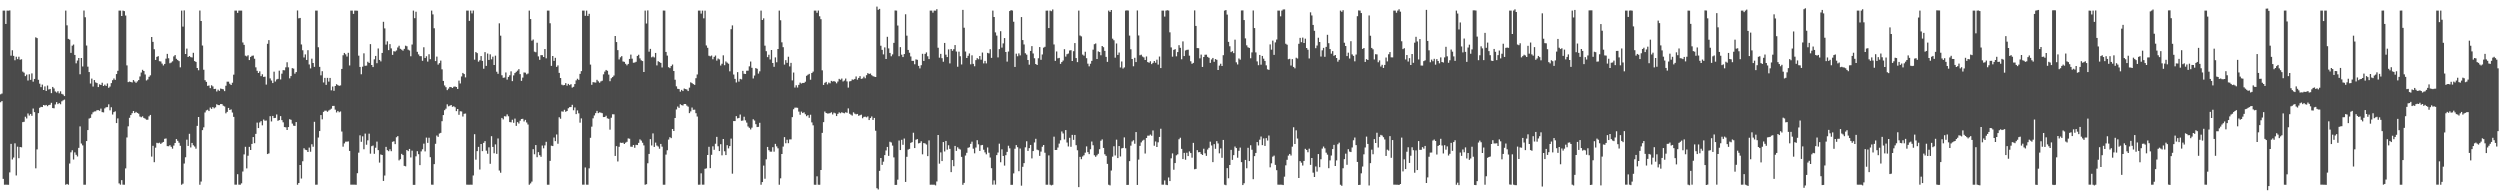 <?xml version="1.0" encoding="UTF-8"?>
<svg xmlns="http://www.w3.org/2000/svg" width="1920" height="150">
  <path d="M0 72.437h1v6.098H0zM1 71.857h1v5.747H1zM2 8.134h1v129.238H2zM3 8.144h1v133.710H3zM4 18.368h1v123.472H4zM5 8.130h1v133.722H5zM6 8.196h1v133.710H6zM7 7.993h1v124.413H7zM8 42.762h1v67.734H8zM9 38.603h1v83.891H9zM10 42.890h1v78.103H10zM11 46.294h1v63.768H11zM12 43.549h1v91.211H12zM13 45.399h1v67.265H13zM14 43.547h1v77.970H14zM15 45.852h1v67.020H15zM16 45.536h1v67.640H16zM17 55.003h1v38.773H17zM18 55.792h1v37.768H18zM19 58.459h1v31.179H19zM20 57.296h1v33.664H20zM21 61.823h1v25.301H21zM22 57.030h1v31.673H22zM23 61.361h1v26.127H23zM24 56.364h1v32.552H24zM25 62.709h1v20.664H25zM26 60.626h1v25.500H26zM27 28.647h1v100.623H27zM28 29.299h1v85.445H28zM29 61.288h1v25.621H29zM30 64.268h1v18.533H30zM31 66.900h1v15.175H31zM32 64.957h1v17.260H32zM33 69.131h1v11.488H33zM34 66.357h1v14.685H34zM35 69.843h1v10.742H35zM36 65.696h1v15.873H36zM37 68.690h1v11.994H37zM38 68.307h1v12.152H38zM39 71.532h1v7.425H39zM40 66.767h1v16.233H40zM41 67.962h1v15.237H41zM42 70.269h1v9.977H42zM43 71.068h1v7.347H43zM44 70.020h1v9.945H44zM45 71.656h1v7.517H45zM46 70.157h1v9.897H46zM47 72.095h1v5.736H47zM48 72.590h1v4.470H48zM49 73.778h1v2.715H49zM50 8.144h1v133.715H50zM51 19.464h1v121.797H51zM52 29.830h1v112.035H52zM53 30.416h1v95.161H53zM54 40.583h1v76.400H54zM55 35.062h1v80.359H55zM56 34.227h1v88.309H56zM57 42.208h1v74.857H57zM58 48.656h1v70.254H58zM59 46.513h1v73.678H59zM60 44.538h1v69.007H60zM61 57.051h1v40.046H61zM62 44.554h1v65.660H62zM63 51.029h1v60.643H63zM64 8.070h1v133.788H64zM65 13.245h1v128.611H65zM66 34.959h1v73.394H66zM67 51.199h1v48.682H67zM68 55.360h1v35.663H68zM69 64.140h1v26.370H69zM70 60.368h1v27.462H70zM71 66.465h1v19.817H71zM72 61.494h1v24.090H72zM73 63.302h1v22.225H73zM74 63.817h1v20.792H74zM75 66.882h1v17.716H75zM76 64.755h1v20.316H76zM77 65.302h1v18.109H77zM78 63.563h1v22.557H78zM79 66.023h1v20.298H79zM80 65.005h1v18.247H80zM81 65.989h1v16.377H81zM82 64.117h1v18.155H82zM83 67.429h1v12.721H83zM84 66.481h1v18.240H84zM85 63.824h1v18.579H85zM86 61.606h1v26.356H86zM87 60.253h1v25.873H87zM88 61.327h1v24.191H88zM89 56.868h1v37.638H89zM90 54.385h1v36.539H90zM91 8.146h1v132.703H91zM92 8.148h1v133.701H92zM93 12.268h1v126.093H93zM94 8.141h1v133.708H94zM95 8.551h1v133.307H95zM96 11.913h1v117.418H96zM97 50.217h1v55.340H97zM98 63.059h1v33.962H98zM99 62.615h1v27.869H99zM100 62.956h1v25.395H100zM101 63.332h1v23.600H101zM102 61.485h1v23.786H102zM103 62.631h1v24.198H103zM104 63.579h1v22.351H104zM105 62.519h1v24.221H105zM106 61.489h1v25.798H106zM107 58.740h1v30.737H107zM108 55.708h1v34.328H108zM109 53.606h1v35.749H109zM110 54.531h1v36.020H110zM111 57.182h1v33.973H111zM112 61.794h1v30.140H112zM113 61.018h1v30.932H113zM114 58.974h1v30.378H114zM115 57.868h1v30.396H115zM116 28.400h1v91.870H116zM117 32.144h1v79.851H117zM118 37.823h1v86.734H118zM119 46.040h1v67.389H119zM120 43.687h1v65.983H120zM121 43.094h1v66.926H121zM122 47.015h1v62.543H122zM123 47.230h1v63.335H123zM124 48.846h1v60.776H124zM125 50.283h1v58.712H125zM126 49.100h1v57.498H126zM127 45.081h1v61.270H127zM128 41.352h1v70.893H128zM129 44.735h1v67.608H129zM130 48.585h1v62.941H130zM131 48.019h1v64.731H131zM132 47.115h1v67.050H132zM133 43.311h1v68.521H133zM134 42.293h1v67.523H134zM135 45.142h1v61.662H135zM136 46.117h1v62.021H136zM137 46.957h1v62.662H137zM138 51.720h1v60.252H138zM139 8.134h1v133.724H139zM140 20.407h1v120.675H140zM141 7.974h1v117.606H141zM142 41.467h1v79.293H142zM143 37.328h1v69.929H143zM144 43.764h1v68.315H144zM145 43.021h1v59.723H145zM146 43.856h1v69.419H146zM147 44.122h1v65.640H147zM148 40.558h1v71.014H148zM149 46.905h1v65.617H149zM150 47.569h1v66.606H150zM151 52.206h1v44.443H151zM152 53.963h1v35.910H152zM153 8.098h1v133.770H153zM154 16.129h1v123.266H154zM155 34.985h1v64.978H155zM156 53.549h1v44.225H156zM157 61.617h1v24.756H157zM158 62.899h1v21.875H158zM159 65.934h1v18.363H159zM160 65.650h1v19.629H160zM161 67.692h1v14.896H161zM162 65.488h1v18.128H162zM163 66.360h1v15.864H163zM164 68.346h1v14.841H164zM165 68.175h1v14.271H165zM166 70.223h1v9.860H166zM167 68.845h1v11.865H167zM168 69.811h1v10.957H168zM169 68.019h1v11.875H169zM170 68.307h1v11.657H170zM171 68.616h1v12.600H171zM172 70.004h1v11.762H172zM173 65.856h1v21.167H173zM174 62.714h1v23.218H174zM175 62.741h1v20.169H175zM176 64.293h1v20.192H176zM177 65.302h1v18.695H177zM178 63.515h1v22.902H178zM179 57.355h1v32.392H179zM180 8.157h1v133.683H180zM181 8.155h1v133.687H181zM182 9.892h1v123.918H182zM183 8.167h1v133.680H183zM184 8.153h1v133.724H184zM185 8.157h1v132.644H185zM186 32.636h1v99.124H186zM187 34.449h1v84.136H187zM188 42.751h1v69.998H188zM189 43.320h1v85.995H189zM190 42.460h1v77.164H190zM191 46.149h1v66.620H191zM192 43.744h1v71.444H192zM193 42.870h1v67.684H193zM194 42.645h1v62.646H194zM195 45.090h1v64.871H195zM196 51.730h1v51.067H196zM197 54.350h1v39.821H197zM198 56.085h1v42.287H198zM199 54.781h1v39.295H199zM200 58.463h1v34.575H200zM201 57.017h1v39.215H201zM202 59.081h1v32.735H202zM203 58.862h1v33.859H203zM204 64.957h1v27.620H204zM205 33.662h1v84.653H205zM206 30.812h1v87.015H206zM207 60.228h1v29.030H207zM208 61.832h1v31.447H208zM209 63.815h1v25.246H209zM210 55.053h1v35.635H210zM211 62.643h1v27.894H211zM212 61.054h1v26.834H212zM213 60.560h1v32.193H213zM214 54.259h1v37.977H214zM215 61.052h1v28.125H215zM216 56.557h1v35.715H216zM217 53.886h1v40.059H217zM218 54.025h1v43.548H218zM219 51.714h1v46.070H219zM220 47.795h1v52.039H220zM221 51.704h1v45.862H221zM222 60.166h1v31.373H222zM223 58.422h1v33.589H223zM224 52.343h1v42.598H224zM225 52.693h1v43.841H225zM226 56.586h1v40.133H226zM227 55.328h1v38.407H227zM228 8.013h1v133.841H228zM229 14.097h1v126.459H229zM230 13.797h1v112.932H230zM231 34.147h1v102.971H231zM232 38.587h1v85.249H232zM233 44.108h1v69.753H233zM234 41.753h1v73.232H234zM235 46.053h1v69.231H235zM236 38.567h1v78.158H236zM237 49.484h1v63.896H237zM238 52.508h1v64.042H238zM239 45.081h1v65.715H239zM240 48.376h1v64.328H240zM241 51.366h1v42.190H241zM242 8.130h1v133.735H242zM243 8.155h1v133.690H243zM244 36.324h1v69.320H244zM245 51.379h1v49.281H245zM246 57.870h1v30.526H246zM247 54.682h1v36.944H247zM248 63.345h1v22.547H248zM249 59.814h1v25.186H249zM250 65.195h1v19.783H250zM251 59.816h1v26.056H251zM252 62.693h1v22.211H252zM253 59.834h1v24.413H253zM254 69.390h1v14.058H254zM255 66.460h1v14.894H255zM256 69.722h1v11.568H256zM257 66.042h1v18.192H257zM258 64.652h1v21.701H258zM259 65.398h1v19.803H259zM260 65.925h1v20.295H260zM261 65.584h1v20.037H261zM262 52.954h1v48.080H262zM263 42.432h1v70.185H263zM264 40.643h1v69.462H264zM265 41.725h1v67.063H265zM266 43.394h1v65.381H266zM267 40.558h1v68.061H267zM268 50.278h1v65.622H268zM269 8.164h1v133.676H269zM270 8.150h1v133.692H270zM271 10.645h1v131.195H271zM272 8.148h1v133.701H272zM273 8.144h1v133.767H273zM274 8.256h1v124.761H274zM275 42.771h1v74.457H275zM276 51.386h1v52.529H276zM277 57.024h1v51.898H277zM278 51.183h1v53.543H278zM279 40.938h1v73.692H279zM280 50.530h1v52.090H280zM281 50.386h1v60.769H281zM282 47.408h1v60.380H282zM283 48.331h1v54.328H283zM284 33.895h1v84.147H284zM285 49.942h1v62.360H285zM286 51.510h1v60.284H286zM287 45.573h1v72.548H287zM288 42.954h1v70.508H288zM289 48.514h1v60.247H289zM290 37.202h1v78.082H290zM291 46.008h1v78.870H291zM292 47.168h1v71.472H292zM293 40.647h1v78.407H293zM294 16.768h1v122.170H294zM295 21.833h1v112.976H295zM296 34.248h1v78.542H296zM297 31.757h1v83.577H297zM298 38.516h1v77.622H298zM299 33.881h1v80.769H299zM300 37.189h1v78.943H300zM301 42.139h1v66.789H301zM302 39.345h1v69.149H302zM303 39.587h1v71.108H303zM304 38.773h1v66.649H304zM305 36.454h1v68.098H305zM306 35.138h1v88.027H306zM307 37.479h1v84.761H307zM308 38.161h1v79.984H308zM309 38.912h1v80.188H309zM310 37.553h1v89.824H310zM311 35.097h1v92.658H311zM312 35.511h1v79.680H312zM313 38.168h1v77.894H313zM314 38.750h1v75.649H314zM315 43.199h1v77.741H315zM316 34.200h1v81.492H316zM317 8.132h1v133.832H317zM318 13.976h1v127.984H318zM319 8.988h1v111.080H319zM320 39.766h1v76.349H320zM321 41.764h1v76.645H321zM322 43.121h1v83.697H322zM323 43.158h1v73.097H323zM324 46.715h1v67.933H324zM325 36.317h1v74.017H325zM326 44.524h1v71.744H326zM327 43.199h1v62.454H327zM328 47.314h1v62.399H328zM329 41.689h1v64.072H329zM330 45.456h1v75.260H330zM331 8.157h1v133.690H331zM332 11.046h1v130.806H332zM333 21.700h1v104.351H333zM334 46.882h1v63.575H334zM335 43.467h1v60.616H335zM336 49.615h1v55.505H336zM337 48.486h1v54.042H337zM338 46.559h1v55.500H338zM339 53.231h1v39.849H339zM340 62.173h1v26.178H340zM341 65.614h1v19.011H341zM342 66.950h1v16.528H342zM343 69.237h1v10.888H343zM344 68.037h1v13.607H344zM345 66.765h1v14.406H345zM346 66.893h1v13.761H346zM347 67.605h1v14.413H347zM348 66.623h1v15.013H348zM349 66.412h1v15.976H349zM350 66.831h1v18.503H350zM351 68.294h1v15.397H351zM352 61.915h1v26.244H352zM353 64.098h1v21.369H353zM354 58.743h1v26.839H354zM355 56.023h1v33.479H355zM356 56.905h1v30.469H356zM357 59.420h1v27.789H357zM358 8.153h1v133.696H358zM359 8.155h1v133.701H359zM360 16.049h1v125.805H360zM361 8.141h1v133.703H361zM362 10.272h1v131.593H362zM363 8.068h1v126.690H363zM364 45.840h1v57.244H364zM365 39.983h1v82.655H365zM366 40.814h1v75.239H366zM367 47.342h1v65.452H367zM368 46.301h1v83.921H368zM369 43.050h1v67.556H369zM370 46.763h1v69.307H370zM371 52.803h1v56.940H371zM372 40.015h1v68.357H372zM373 50.594h1v65.109H373zM374 41.125h1v76.942H374zM375 46.014h1v67.157H375zM376 41.737h1v84.063H376zM377 45.568h1v59.039H377zM378 43.538h1v69.313H378zM379 49.896h1v67.826H379zM380 42.771h1v68.148H380zM381 55.099h1v63.083H381zM382 56.680h1v49.643H382zM383 17.944h1v113.014H383zM384 27.377h1v105.260H384zM385 57.816h1v32.779H385zM386 59.727h1v31.950H386zM387 59.541h1v29.691H387zM388 55.655h1v33.811H388zM389 61.153h1v26.681H389zM390 59.095h1v30.199H390zM391 57.820h1v35.908H391zM392 54.767h1v39.201H392zM393 62.297h1v29.648H393zM394 57.912h1v36.388H394zM395 56.133h1v34.976H395zM396 55.154h1v41.502H396zM397 54.245h1v39.556H397zM398 53.069h1v41.824H398zM399 56.927h1v35.809H399zM400 62.116h1v29.284H400zM401 59.610h1v31.625H401zM402 55.664h1v37.638H402zM403 55.822h1v36.258H403zM404 57.072h1v36.979H404zM405 56.472h1v39.146H405zM406 8.148h1v133.703H406zM407 14.628h1v126.203H407zM408 31.238h1v108.233H408zM409 30.382h1v84.225H409zM410 39.663h1v78.817H410zM411 40.148h1v71.261H411zM412 32.835h1v87.887H412zM413 43.334h1v73.486H413zM414 45.923h1v73.269H414zM415 42.327h1v78.121H415zM416 42.405h1v69.382H416zM417 43.792h1v70.112H417zM418 37.690h1v73.962H418zM419 44.785h1v64.129H419zM420 8.128h1v133.738H420zM421 8.164h1v133.699H421zM422 17.876h1v105.656H422zM423 50.599h1v61.282H423zM424 42.984h1v69.178H424zM425 46.745h1v58.862H425zM426 44.392h1v64.019H426zM427 51.379h1v51.909H427zM428 50.249h1v60.151H428zM429 55.941h1v34.118H429zM430 59.903h1v31.291H430zM431 65.009h1v20.531H431zM432 65.522h1v20.224H432zM433 65.266h1v19.068H433zM434 63.863h1v22.023H434zM435 65.776h1v19.480H435zM436 64.394h1v18.750H436zM437 65.401h1v16.883H437zM438 64.668h1v17.571H438zM439 67.257h1v13.239H439zM440 66.650h1v18.029H440zM441 64.556h1v17.977H441zM442 61.741h1v25.903H442zM443 60.475h1v24.312H443zM444 61.313h1v25.736H444zM445 56.742h1v37.462H445zM446 54.620h1v36.317H446zM447 8.160h1v133.685H447zM448 8.146h1v133.703H448zM449 12.112h1v116.516H449zM450 8.137h1v133.708H450zM451 12.229h1v129.638H451zM452 10.602h1v118.684H452zM453 49.599h1v56.251H453zM454 65.149h1v32.145H454zM455 63.073h1v27.812H455zM456 63.263h1v25.413H456zM457 63.448h1v23.436H457zM458 61.297h1v23.868H458zM459 62.439h1v24.461H459zM460 63.556h1v22.696H460zM461 62.514h1v24.015H461zM462 61.995h1v24.939H462zM463 57.106h1v32.792H463zM464 54.998h1v34.859H464zM465 53.719h1v35.159H465zM466 54.398h1v36.464H466zM467 57.275h1v33.941H467zM468 62.354h1v37.212H468zM469 60.130h1v30.266H469zM470 59.184h1v28.576H470zM471 58.015h1v29.799H471zM472 27.647h1v92.099H472zM473 32.298h1v79.915H473zM474 38.525h1v85.491H474zM475 45.683h1v67.059H475zM476 44.048h1v65.518H476zM477 43.135h1v66.658H477zM478 47.207h1v62.337H478zM479 47.511h1v63.060H479zM480 49.020h1v60.524H480zM481 50.169h1v58.730H481zM482 49.097h1v57.196H482zM483 45.250h1v61.275H483zM484 41.922h1v70.742H484zM485 45.046h1v67.718H485zM486 48.173h1v63.189H486zM487 48.040h1v65.452H487zM488 47.454h1v63.765H488zM489 42.979h1v68.446H489zM490 42.046h1v67.659H490zM491 44.840h1v62.200H491zM492 46.323h1v61.664H492zM493 46.916h1v62.696H493zM494 55.291h1v56.391H494zM495 8.134h1v133.731H495zM496 18.056h1v123.390H496zM497 7.961h1v117.429H497zM498 39.686h1v78.519H498zM499 37.550h1v69.295H499zM500 44.044h1v67.695H500zM501 43.407h1v59.068H501zM502 44.158h1v68.695H502zM503 40.654h1v68.851H503zM504 50.226h1v61.520H504zM505 47.015h1v65.528H505zM506 47.690h1v66.544H506zM507 48.310h1v62.220H507zM508 51.828h1v60.797H508zM509 8.112h1v133.749H509zM510 8.139h1v133.722H510zM511 39.892h1v78.865H511zM512 42.689h1v72.710H512zM513 51.599h1v55.617H513zM514 52.311h1v53.051H514zM515 50.725h1v55.381H515zM516 49.557h1v49.490H516zM517 54.547h1v46.086H517zM518 61.260h1v29.343H518zM519 66.296h1v17.762H519zM520 68.200h1v13.630H520zM521 68.410h1v14.431H521zM522 70.411h1v9.661H522zM523 69.031h1v11.728H523zM524 69.946h1v11.099H524zM525 67.996h1v11.870H525zM526 68.413h1v11.460H526zM527 68.724h1v12.378H527zM528 69.962h1v11.950H528zM529 67.314h1v19.554H529zM530 63.256h1v22.293H530zM531 63.842h1v18.764H531zM532 64.622h1v19.725H532zM533 65.176h1v19.066H533zM534 60.081h1v26.867H534zM535 57.186h1v32.289H535zM536 8.146h1v133.713H536zM537 8.141h1v133.708H537zM538 10.448h1v122.673H538zM539 8.141h1v133.703H539zM540 14.090h1v127.750H540zM541 8.194h1v121.460H541zM542 34.941h1v94.356H542zM543 36.708h1v82.344H543zM544 42.819h1v69.909H544zM545 43.272h1v85.878H545zM546 42.648h1v76.237H546zM547 45.541h1v66.832H547zM548 43.661h1v71.385H548zM549 42.648h1v67.725H549zM550 46.557h1v58.533H550zM551 44.943h1v67.368H551zM552 45.630h1v70.382H552zM553 50.306h1v60.449H553zM554 48.962h1v70.348H554zM555 42.519h1v64.230H555zM556 50.063h1v66.100H556zM557 47.189h1v71.893H557zM558 48.111h1v63.427H558zM559 48.949h1v65.013H559zM560 54.794h1v57.391H560zM561 22.419h1v84.046H561zM562 19.526h1v113.875H562zM563 57.257h1v35.720H563zM564 60.553h1v32.429H564zM565 63.327h1v25.848H565zM566 55.401h1v35.553H566zM567 62.668h1v27.892H567zM568 60.564h1v27.377H568zM569 60.963h1v31.790H569zM570 54.426h1v38.139H570zM571 56.639h1v33.005H571zM572 56.831h1v35.578H572zM573 54.300h1v39.863H573zM574 54.254h1v42.879H574zM575 50.956h1v47.205H575zM576 47.276h1v52.165H576zM577 52.059h1v45.978H577zM578 60.260h1v31.321H578zM579 57.985h1v34.596H579zM580 52.263h1v43.111H580zM581 52.856h1v44.749H581zM582 56.518h1v40.909H582zM583 54.765h1v39.542H583zM584 8.153h1v133.708H584zM585 15.344h1v124.459H585zM586 14.090h1v113.115H586zM587 35.074h1v102.200H587zM588 39.313h1v83.040H588zM589 43.902h1v68.954H589zM590 42.011h1v73.344H590zM591 45.669h1v70.815H591zM592 38.390h1v78.103H592zM593 48.365h1v64.706H593zM594 51.304h1v65.198H594zM595 44.101h1v66.404H595zM596 47.829h1v64.580H596zM597 37.644h1v76.260H597zM598 8.144h1v133.740H598zM599 15.571h1v121.392H599zM600 32.513h1v85.770H600zM601 36.237h1v76.336H601zM602 49.610h1v55.708H602zM603 46.186h1v63.820H603zM604 48.221h1v59.087H604zM605 43.597h1v66.402H605zM606 50.970h1v56.093H606zM607 48.285h1v58.760H607zM608 61.725h1v28.222H608zM609 55.680h1v28.247H609zM610 67.234h1v15.477H610zM611 65.472h1v17.162H611zM612 67.227h1v15.560H612zM613 65.154h1v20.570H613zM614 63.457h1v24.662H614zM615 64.172h1v21.540H615zM616 63.700h1v23.124H616zM617 63.696h1v22.557H617zM618 62.787h1v24.967H618zM619 58.230h1v31.035H619zM620 57.388h1v31.018H620zM621 56.751h1v33.701H621zM622 61.219h1v26.873H622zM623 56.062h1v37.919H623zM624 54.968h1v41.298H624zM625 8.141h1v133.758H625zM626 8.130h1v133.806H626zM627 9.835h1v125.596H627zM628 8.100h1v133.758H628zM629 12.481h1v129.421H629zM630 14.763h1v115.786H630zM631 54.012h1v48.027H631zM632 65.236h1v28.547H632zM633 63.593h1v22.078H633zM634 62.858h1v23.925H634zM635 64.815h1v22.369H635zM636 63.377h1v23.747H636zM637 63.984h1v22.927H637zM638 62.116h1v24.106H638zM639 62.592h1v25.315H639zM640 62.251h1v24.280H640zM641 62.785h1v24.248H641zM642 64.009h1v25.148H642zM643 62.595h1v24.866H643zM644 60.574h1v25.759H644zM645 61.235h1v25.729H645zM646 60.329h1v25.912H646zM647 62.547h1v24.147H647zM648 61.876h1v25.143H648zM649 60.294h1v25.942H649zM650 62.517h1v24.122H650zM651 67.282h1v15.951H651zM652 62.531h1v24.813H652zM653 62.270h1v25.786H653zM654 61.008h1v27.784H654zM655 61.228h1v25.033H655zM656 60.596h1v26.681H656zM657 58.743h1v29.071H657zM658 61.169h1v26.315H658zM659 59.866h1v29.059H659zM660 58.468h1v30.025H660zM661 60.564h1v27.523H661zM662 60.242h1v30.565H662zM663 58.887h1v30.861H663zM664 60.100h1v29.517H664zM665 57.772h1v32.346H665zM666 56.186h1v33.188H666zM667 56.788h1v35.436H667zM668 56.493h1v34.159H668zM669 57.758h1v31.664H669zM670 58.525h1v33.589H670zM671 58.887h1v31.682H671zM672 59.122h1v41.307H672zM673 5.056h1v139.471H673zM674 7.546h1v137.942H674zM675 6.814h1v124.433H675zM676 35.124h1v86.244H676zM677 38.319h1v88.316H677zM678 41.796h1v82.365H678zM679 36.415h1v82.751H679zM680 45.319h1v70.243H680zM681 28.239h1v84.603H681zM682 37.189h1v82.511H682zM683 40.629h1v68.210H683zM684 43.222h1v66.205H684zM685 41.798h1v70.025H685zM686 32.943h1v87.929H686zM687 8.027h1v133.983H687zM688 8.121h1v133.868H688zM689 19.588h1v118.419H689zM690 43.181h1v64.733H690zM691 36.191h1v79.048H691zM692 41.975h1v65.395H692zM693 43.842h1v67.382H693zM694 41.531h1v64.857H694zM695 10.979h1v128.753H695zM696 27.415h1v93.005H696zM697 38.358h1v76.535H697zM698 40.521h1v73.797H698zM699 43.353h1v66.361H699zM700 46.729h1v62.408H700zM701 46.735h1v55.203H701zM702 49.340h1v64.374H702zM703 45.609h1v61.698H703zM704 45.909h1v60.893H704zM705 50.569h1v59.584H705zM706 52.528h1v57.254H706zM707 50.052h1v58.435H707zM708 41.297h1v77.226H708zM709 46.822h1v63.058H709zM710 41.373h1v68.805H710zM711 40.253h1v70.769H711zM712 43.195h1v76.736H712zM713 45.351h1v62.497H713zM714 8.155h1v133.708H714zM715 8.153h1v133.696H715zM716 9.748h1v132.108H716zM717 8.130h1v133.717H717zM718 8.189h1v134.200H718zM719 7.052h1v132.293H719zM720 36.685h1v67.017H720zM721 44.273h1v81.435H721zM722 41.352h1v75.683H722zM723 44.717h1v78.961H723zM724 47.411h1v61.687H724zM725 32.982h1v83.353H725zM726 41.995h1v66.221H726zM727 43.817h1v71.151H727zM728 37.944h1v73.616H728zM729 48.704h1v65.647H729zM730 37.646h1v94.546H730zM731 39.034h1v83.880H731zM732 37.770h1v89.865H732zM733 34.595h1v77.503H733zM734 39.562h1v76.322H734zM735 51.228h1v61.889H735zM736 39.695h1v74.541H736zM737 43.227h1v71.614H737zM738 49.507h1v70.964H738zM739 7.599h1v134.324H739zM740 21.323h1v119.133H740zM741 39.581h1v79.877H741zM742 44.568h1v72.774H742zM743 42.860h1v70.673H743zM744 41.061h1v72.051H744zM745 49.420h1v61.087H745zM746 42.485h1v66.306H746zM747 49.072h1v65.114H747zM748 50.880h1v66.874H748zM749 46.204h1v67.112H749zM750 44.623h1v63.040H750zM751 45.534h1v65.315H751zM752 43.018h1v72.877H752zM753 45.808h1v65.761H753zM754 40.363h1v70.959H754zM755 48.699h1v66.281H755zM756 46.763h1v70.273H756zM757 48.699h1v69.810H757zM758 40.613h1v72.644H758zM759 41.006h1v76.285H759zM760 37.761h1v83.205H760zM761 44.460h1v84.722H761zM762 8.150h1v133.692H762zM763 13.037h1v125.521H763zM764 24.870h1v116.922H764zM765 27.324h1v91.826H765zM766 44.085h1v73.067H766zM767 37.733h1v72.628H767zM768 23.948h1v100.675H768zM769 36.575h1v78.112H769zM770 33.353h1v86.427H770zM771 29.240h1v97.945H771zM772 39.954h1v79.220H772zM773 47.292h1v69.348H773zM774 39.567h1v72.353H774zM775 8.505h1v105.429H775zM776 7.807h1v134.163H776zM777 8.096h1v133.841H777zM778 16.702h1v116.466H778zM779 51.402h1v62.845H779zM780 41.242h1v70.195H780zM781 43.236h1v69.838H781zM782 41.027h1v90.454H782zM783 42.545h1v71.543H783zM784 13.090h1v129.503H784zM785 30.766h1v97.354H785zM786 34.172h1v91.090H786zM787 40.890h1v72.252H787zM788 41.972h1v66.516H788zM789 46.065h1v69.877H789zM790 49.670h1v64.090H790zM791 39.123h1v72.195H791zM792 35.447h1v86.221H792zM793 41.039h1v74.978H793zM794 44.724h1v64.681H794zM795 49.159h1v57.443H795zM796 49.901h1v65.038H796zM797 44.749h1v70.669H797zM798 36.138h1v83.582H798zM799 45.911h1v70.527H799zM800 41.837h1v70.842H800zM801 36.587h1v74.788H801zM802 35.932h1v81.373H802zM803 8.187h1v133.664H803zM804 8.121h1v133.735H804zM805 21.568h1v97.784H805zM806 8.150h1v133.703H806zM807 8.617h1v133.779H807zM808 7.260h1v134.662H808zM809 34.154h1v70.785H809zM810 46.726h1v68.455H810zM811 39.514h1v75.649H811zM812 44.820h1v68.473H812zM813 44.447h1v65.816H813zM814 49.049h1v58.695H814zM815 47.678h1v53.289H815zM816 46.490h1v56.033H816zM817 37.800h1v69.300H817zM818 43.474h1v56.429H818zM819 41.645h1v67.807H819zM820 41.098h1v71.385H820zM821 38.773h1v67.040H821zM822 38.560h1v74.191H822zM823 46.834h1v56.741H823zM824 39.331h1v68.109H824zM825 33.089h1v70.549H825zM826 44.579h1v66.912H826zM827 47.742h1v67.654H827zM828 8.128h1v135.567H828zM829 27.312h1v93.159H829zM830 27.942h1v94.314H830zM831 41.915h1v78.261H831zM832 42.753h1v76.480H832zM833 39.738h1v77.521H833zM834 44.687h1v67.739H834zM835 48.880h1v67.970H835zM836 50.919h1v67.462H836zM837 48.930h1v65.709H837zM838 46.770h1v61.946H838zM839 38.166h1v73.394H839zM840 33.934h1v85.290H840zM841 33.378h1v87.050H841zM842 45.321h1v73.994H842zM843 39.489h1v78.650H843zM844 39.967h1v74.621H844zM845 42.432h1v65.644H845zM846 35.312h1v71.760H846zM847 36.227h1v77.372H847zM848 39.086h1v79.405H848zM849 43.694h1v75.999H849zM850 47.525h1v78.334H850zM851 8.141h1v133.719H851zM852 9.185h1v133.182H852zM853 7.693h1v123.282H853zM854 29.697h1v90.627H854zM855 30.915h1v81.403H855zM856 44.314h1v75.093H856zM857 33.360h1v73.886H857zM858 42.192h1v79.215H858zM859 40.334h1v71.859H859zM860 51.823h1v68.334H860zM861 47.186h1v66.791H861zM862 52.657h1v60.966H862zM863 51.759h1v53.768H863zM864 8.128h1v105.765H864zM865 7.933h1v134.104H865zM866 8.109h1v133.884H866zM867 27.338h1v96.404H867zM868 37.823h1v74.058H868zM869 45.296h1v63.362H869zM870 50.896h1v56.825H870zM871 44.382h1v66.001H871zM872 47.669h1v53.733H872zM873 8.031h1v134.010H873zM874 27.232h1v95.319H874zM875 42.464h1v69.581H875zM876 41.963h1v67.400H876zM877 43.433h1v64.610H877zM878 44.106h1v63.225H878zM879 46.060h1v71.856H879zM880 43.380h1v62.593H880zM881 47.665h1v56.528H881zM882 48.205h1v55.997H882zM883 47.065h1v56.233H883zM884 49.262h1v54.974H884zM885 48.283h1v51.891H885zM886 46.854h1v65.075H886zM887 48.186h1v60.460H887zM888 45.840h1v67.034H888zM889 49.590h1v59.698H889zM890 43.433h1v61.721H890zM891 52.297h1v46.555H891zM892 8.137h1v133.713H892zM893 8.150h1v133.696H893zM894 12.760h1v125.837H894zM895 8.155h1v133.706H895zM896 7.814h1v134.372H896zM897 8.100h1v128.196H897zM898 24.827h1v114.232H898zM899 36.427h1v85.191H899zM900 43.513h1v74.312H900zM901 38.303h1v92.067H901zM902 37.720h1v87.533H902zM903 43.284h1v76.036H903zM904 39.963h1v78.547H904zM905 34.737h1v72.238H905zM906 36.713h1v69.089H906zM907 45.506h1v68.826H907zM908 31.785h1v90.389H908zM909 43.069h1v74.319H909zM910 38.763h1v83.912H910zM911 38.315h1v79.009H911zM912 38.155h1v81.687H912zM913 42.778h1v73.516H913zM914 47.031h1v70.506H914zM915 48.990h1v72.088H915zM916 48.278h1v61.419H916zM917 7.963h1v122.041H917zM918 19.892h1v109.815H918zM919 36.921h1v78.364H919zM920 36.994h1v79.927H920zM921 44.813h1v71.927H921zM922 41.911h1v76.329H922zM923 51.411h1v67.624H923zM924 43.787h1v70.449H924zM925 42.043h1v75.741H925zM926 41.993h1v77.732H926zM927 43.666h1v71.186H927zM928 44.373h1v69.126H928zM929 48.306h1v60.520H929zM930 45.673h1v66.052H930zM931 44.504h1v80.012H931zM932 47.459h1v63.241H932zM933 45.362h1v68.938H933zM934 45.925h1v62.465H934zM935 53.771h1v56.395H935zM936 50.391h1v67.370H936zM937 48.940h1v65.043H937zM938 50.697h1v70.504H938zM939 42.382h1v65.065H939zM940 8.150h1v133.699H940zM941 7.755h1v134.456H941zM942 11.213h1v117.890H942zM943 32.137h1v104.782H943zM944 35.534h1v91.170H944zM945 40.038h1v75.081H945zM946 39.310h1v83.454H946zM947 40.794h1v78.338H947zM948 30.485h1v82.060H948zM949 47.875h1v65.853H949zM950 49.496h1v71.637H950zM951 44.925h1v70.913H951zM952 45.831h1v67.537H952zM953 8.025h1v116.516H953zM954 8.006h1v134.102H954zM955 15.417h1v125.319H955zM956 29.507h1v93.307H956zM957 34.838h1v94.411H957zM958 36.344h1v77.180H958zM959 36.795h1v86.892H959zM960 44.726h1v66.848H960zM961 40.242h1v74.738H961zM962 8.020h1v129.590H962zM963 21.533h1v98.354H963zM964 40.267h1v77.185H964zM965 47.163h1v61.936H965zM966 50.089h1v61.632H966zM967 42.192h1v65.093H967zM968 49.665h1v55.200H968zM969 42.982h1v68.499H969zM970 45.071h1v61.243H970zM971 46.799h1v65.262H971zM972 50.171h1v55.894H972zM973 53.249h1v54.672H973zM974 53.666h1v50.414H974zM975 34.097h1v94.438H975zM976 38.136h1v87.306H976zM977 31.199h1v89.117H977zM978 42.130h1v77.391H978zM979 32.570h1v94.067H979zM980 30.384h1v100.353H980zM981 8.134h1v133.706H981zM982 8.146h1v133.717H982zM983 12.534h1v129.309H983zM984 8.155h1v133.706H984zM985 7.262h1v134.852H985zM986 7.228h1v128.437H986zM987 33.600h1v93.351H987zM988 34.337h1v88.389H988zM989 45.499h1v74.010H989zM990 45.170h1v73.065H990zM991 50.304h1v69.163H991zM992 45.426h1v67.215H992zM993 51.414h1v46.338H993zM994 52.455h1v58.139H994zM995 44.323h1v55.795H995zM996 44.975h1v61.442H996zM997 33.641h1v103.056H997zM998 29.102h1v94.660H998zM999 32.421h1v92.495H999zM1000 28.885h1v98.263H1000zM1001 33.044h1v90.565H1001zM1002 29.702h1v84.568H1002zM1003 36.850h1v78.295H1003zM1004 38.205h1v78.746H1004zM1005 44.923h1v69.247H1005zM1006 9.464h1v117.152H1006zM1007 11.874h1v109.457H1007zM1008 19.144h1v113.465H1008zM1009 23.630h1v112.326H1009zM1010 37.012h1v90.817H1010zM1011 34.953h1v96.846H1011zM1012 28.970h1v89.350H1012zM1013 32.259h1v96.157H1013zM1014 43.430h1v78.879H1014zM1015 38.672h1v75.473H1015zM1016 36.749h1v75.791H1016zM1017 43.625h1v70.291H1017zM1018 36.019h1v81.225H1018zM1019 26.715h1v92.067H1019zM1020 33.163h1v96.031H1020zM1021 37.681h1v85.512H1021zM1022 41.222h1v78.217H1022zM1023 39.265h1v75.232H1023zM1024 42.865h1v68.400H1024zM1025 42.249h1v85.214H1025zM1026 44.556h1v78.629H1026zM1027 47.360h1v63.456H1027zM1028 45.930h1v63.630H1028zM1029 8.128h1v133.735H1029zM1030 9.075h1v133.630H1030zM1031 7.816h1v121.419H1031zM1032 32.833h1v89.373H1032zM1033 35.323h1v82.708H1033zM1034 43.078h1v83.507H1034zM1035 40.427h1v74.145H1035zM1036 44.934h1v71.520H1036zM1037 31.620h1v85.168H1037zM1038 41.789h1v71.470H1038zM1039 42.913h1v64.791H1039zM1040 47.118h1v58.494H1040zM1041 41.856h1v69.590H1041zM1042 12.419h1v111.952H1042zM1043 7.972h1v134.129H1043zM1044 8.125h1v133.809H1044zM1045 10.048h1v123.058H1045zM1046 37.576h1v90.325H1046zM1047 36.868h1v81.637H1047zM1048 47.543h1v65.734H1048zM1049 45.428h1v59.501H1049zM1050 46.081h1v64.443H1050zM1051 11.863h1v130.588H1051zM1052 27.461h1v97.828H1052zM1053 36.836h1v78.089H1053zM1054 37.868h1v80.604H1054zM1055 45.667h1v61.165H1055zM1056 41.602h1v68.231H1056zM1057 41.771h1v60.146H1057zM1058 47.825h1v65.491H1058zM1059 46.401h1v58.737H1059zM1060 51.121h1v52.477H1060zM1061 49.782h1v54.303H1061zM1062 52.192h1v53.170H1062zM1063 49.860h1v57.240H1063zM1064 44.209h1v75.567H1064zM1065 47.163h1v67.807H1065zM1066 41.654h1v74.031H1066zM1067 39.963h1v64.610H1067zM1068 44.019h1v77.153H1068zM1069 44.094h1v63.461H1069zM1070 8.153h1v133.696H1070zM1071 8.148h1v133.701H1071zM1072 9.778h1v132.078H1072zM1073 8.144h1v133.710H1073zM1074 7.114h1v134.965H1074zM1075 8.952h1v132.344H1075zM1076 31.668h1v74.035H1076zM1077 37.720h1v93.919H1077zM1078 37.001h1v85.370H1078zM1079 45.657h1v84.178H1079zM1080 42.233h1v74.292H1080zM1081 47.232h1v65.850H1081zM1082 44.643h1v80.508H1082zM1083 49.910h1v69.689H1083zM1084 41.489h1v71.602H1084zM1085 48.253h1v67.086H1085zM1086 32.764h1v99.877H1086zM1087 28.242h1v87.274H1087zM1088 31.835h1v98.771H1088zM1089 45.667h1v62.685H1089zM1090 29.981h1v85.136H1090zM1091 50.315h1v64.718H1091zM1092 50.384h1v62.626H1092zM1093 46.935h1v67.249H1093zM1094 46.360h1v65.704H1094zM1095 7.565h1v132.992H1095zM1096 31.462h1v104.789H1096zM1097 38.633h1v81.733H1097zM1098 47.807h1v69.396H1098zM1099 45.749h1v71.415H1099zM1100 47.070h1v60.849H1100zM1101 45.165h1v61.998H1101zM1102 49.656h1v58.657H1102zM1103 45.424h1v73.269H1103zM1104 46.873h1v65.228H1104zM1105 48.637h1v62.708H1105zM1106 44.073h1v62.550H1106zM1107 47.623h1v64.141H1107zM1108 48.019h1v69.863H1108zM1109 44.090h1v67.398H1109zM1110 35.918h1v79.036H1110zM1111 43.275h1v69.181H1111zM1112 48.207h1v71.236H1112zM1113 46.278h1v71.836H1113zM1114 38.042h1v71.682H1114zM1115 39.681h1v76.175H1115zM1116 43.336h1v65.793H1116zM1117 46.763h1v60.973H1117zM1118 8.118h1v133.745H1118zM1119 10.368h1v129.920H1119zM1120 22.632h1v119.529H1120zM1121 17.233h1v99.936H1121zM1122 35.671h1v84.010H1122zM1123 40.219h1v74.569H1123zM1124 29.597h1v87.322H1124zM1125 39.812h1v73.394H1125zM1126 47.500h1v74.196H1126zM1127 36.523h1v80.993H1127zM1128 34.321h1v88.469H1128zM1129 41.247h1v80.460H1129zM1130 37.942h1v74.770H1130zM1131 7.935h1v112.446H1131zM1132 7.915h1v134.106H1132zM1133 8.075h1v134.104H1133zM1134 28.132h1v110.962H1134zM1135 46.255h1v63.234H1135zM1136 42.426h1v65.576H1136zM1137 35.593h1v73.687H1137zM1138 37.170h1v80.350H1138zM1139 46.204h1v67.100H1139zM1140 25.262h1v116.592H1140zM1141 36.731h1v98.652H1141zM1142 32.739h1v88.441H1142zM1143 39.253h1v81.319H1143zM1144 42.400h1v77.842H1144zM1145 46.596h1v64.001H1145zM1146 46.825h1v60.852H1146zM1147 37.564h1v72.621H1147zM1148 39.768h1v70.412H1148zM1149 46.184h1v63.841H1149zM1150 42.359h1v69.753H1150zM1151 38.811h1v68.249H1151zM1152 44.863h1v63.671H1152zM1153 41.283h1v81.067H1153zM1154 33.588h1v84.630H1154zM1155 43.746h1v69.760H1155zM1156 36.770h1v73.470H1156zM1157 36.530h1v78.178H1157zM1158 36.738h1v81.923H1158zM1159 8.157h1v133.532H1159zM1160 8.139h1v133.719H1160zM1161 26.136h1v92.385H1161zM1162 8.070h1v133.779H1162zM1163 7.178h1v135.001H1163zM1164 9.201h1v133.035H1164zM1165 34.177h1v78.428H1165zM1166 34.728h1v87.389H1166zM1167 33.218h1v80.005H1167zM1168 44.090h1v69.373H1168zM1169 43.119h1v62.813H1169zM1170 42.039h1v67.400H1170zM1171 42.574h1v72.715H1171zM1172 43.785h1v62.667H1172zM1173 35.195h1v67.983H1173zM1174 41.212h1v69.384H1174zM1175 32.677h1v82.582H1175zM1176 41.766h1v73.976H1176zM1177 42.757h1v61.861H1177zM1178 36.189h1v72.511H1178zM1179 45.916h1v55.413H1179zM1180 44.877h1v63.930H1180zM1181 42.936h1v63.394H1181zM1182 43.877h1v60.735H1182zM1183 46.344h1v55.287H1183zM1184 10.240h1v132.998H1184zM1185 29.755h1v87.752H1185zM1186 33.112h1v89.073H1186zM1187 33.261h1v81.128H1187zM1188 37.782h1v81.225H1188zM1189 47.697h1v69.215H1189zM1190 48.681h1v61.891H1190zM1191 46.259h1v62.429H1191zM1192 47.024h1v70.000H1192zM1193 50.587h1v55.452H1193zM1194 46.374h1v61.378H1194zM1195 39.629h1v74.184H1195zM1196 29.919h1v87.491H1196zM1197 36.683h1v76.237H1197zM1198 37.672h1v88.483H1198zM1199 37.077h1v76.942H1199zM1200 42.881h1v72.790H1200zM1201 38.084h1v76.091H1201zM1202 45.612h1v65.507H1202zM1203 43.700h1v69.423H1203zM1204 41.778h1v67.766H1204zM1205 46.088h1v63.296H1205zM1206 51.352h1v59.254H1206zM1207 8.123h1v133.726H1207zM1208 13.426h1v129.030H1208zM1209 7.606h1v126.715H1209zM1210 40.098h1v78.959H1210zM1211 33.430h1v75.550H1211zM1212 40.592h1v74.569H1212zM1213 43.668h1v63.907H1213zM1214 37.610h1v76.111H1214zM1215 39.123h1v76.537H1215zM1216 49.235h1v65.818H1216zM1217 43.897h1v71.607H1217zM1218 45.744h1v73.111H1218zM1219 42.572h1v71.275H1219zM1220 7.965h1v111.291H1220zM1221 7.919h1v134.145H1221zM1222 7.917h1v133.960H1222zM1223 43.643h1v79.460H1223zM1224 39.757h1v68.682H1224zM1225 40.082h1v73.232H1225zM1226 47.349h1v59.110H1226zM1227 47.184h1v60.147H1227zM1228 41.670h1v68.375H1228zM1229 18.494h1v123.887H1229zM1230 23.607h1v96.681H1230zM1231 38.157h1v72.808H1231zM1232 42.558h1v68.629H1232zM1233 42.682h1v67.068H1233zM1234 48.837h1v54.955H1234zM1235 45.110h1v62.438H1235zM1236 52.210h1v50.705H1236zM1237 48.196h1v58.679H1237zM1238 47.953h1v59.963H1238zM1239 46.550h1v61.838H1239zM1240 50.027h1v55.564H1240zM1241 39.116h1v61.680H1241zM1242 39.082h1v71.685H1242zM1243 44.057h1v70.005H1243zM1244 50.155h1v53.619H1244zM1245 37.221h1v70.991H1245zM1246 47.976h1v61.204H1246zM1247 54.794h1v45.917H1247zM1248 8.146h1v133.694H1248zM1249 8.157h1v133.692H1249zM1250 13.014h1v120.920H1250zM1251 8.141h1v133.699H1251zM1252 8.011h1v134.186H1252zM1253 8.201h1v131.252H1253zM1254 20.254h1v113.211H1254zM1255 38.553h1v83.758H1255zM1256 42.696h1v76.279H1256zM1257 41.421h1v86.354H1257zM1258 42.046h1v81.600H1258zM1259 45.376h1v70.481H1259zM1260 40.890h1v71.561H1260zM1261 37.624h1v72.344H1261zM1262 36.683h1v71.630H1262zM1263 39.999h1v78.155H1263zM1264 38.008h1v89.108H1264zM1265 35.850h1v86.166H1265zM1266 48.512h1v69.698H1266zM1267 30.487h1v88.185H1267zM1268 41.842h1v84.541H1268zM1269 40.434h1v80.634H1269zM1270 51.768h1v61.277H1270zM1271 44.566h1v79.600H1271zM1272 51.267h1v67.245H1272zM1273 15.845h1v112.696H1273zM1274 17.741h1v108.432H1274zM1275 34.852h1v94.699H1275zM1276 38.704h1v82.607H1276zM1277 43.545h1v70.167H1277zM1278 46.516h1v76.166H1278zM1279 52.160h1v65.844H1279zM1280 54.218h1v56.272H1280zM1281 47.262h1v63.111H1281zM1282 41.212h1v68.235H1282zM1283 45.824h1v65.940H1283zM1284 43.639h1v67.652H1284zM1285 49.438h1v64.312H1285zM1286 48.299h1v73.159H1286zM1287 40.178h1v86.089H1287zM1288 42.407h1v72.181H1288zM1289 37.200h1v72.547H1289zM1290 44.694h1v64.198H1290zM1291 44.840h1v63.150H1291zM1292 45.399h1v69.998H1292zM1293 43.730h1v63.349H1293zM1294 47.136h1v71.321H1294zM1295 43.586h1v71.275H1295zM1296 8.148h1v133.701H1296zM1297 8.169h1v134.090H1297zM1298 18.315h1v112.921H1298zM1299 35.561h1v106.272H1299zM1300 39.272h1v84.157H1300zM1301 39.688h1v71.236H1301zM1302 42.785h1v73.328H1302zM1303 36.443h1v81.868H1303zM1304 42.659h1v68.270H1304zM1305 46.692h1v71.012H1305zM1306 48.370h1v65.862H1306zM1307 45.705h1v70.080H1307zM1308 46.749h1v61.099H1308zM1309 7.965h1v118.787H1309zM1310 8.073h1v134.003H1310zM1311 14.074h1v127.704H1311zM1312 30.496h1v85.141H1312zM1313 36.685h1v78.686H1313zM1314 48.264h1v57.853H1314zM1315 43.268h1v73.417H1315zM1316 42.581h1v60.687H1316zM1317 47.346h1v61.767H1317zM1318 10.098h1v131.726H1318zM1319 20.984h1v97.272H1319zM1320 39.864h1v73.605H1320zM1321 42.822h1v67.203H1321zM1322 50.004h1v55.008H1322zM1323 49.466h1v57.203H1323zM1324 52.499h1v52.387H1324zM1325 47.429h1v58.226H1325zM1326 48.141h1v62.536H1326zM1327 40.675h1v72.117H1327zM1328 45.298h1v63.436H1328zM1329 45.561h1v63.678H1329zM1330 47.777h1v59.357H1330zM1331 39.711h1v67.988H1331zM1332 30.453h1v101.364H1332zM1333 37.379h1v89.176H1333zM1334 37.083h1v78.652H1334zM1335 39.375h1v77.993H1335zM1336 45.440h1v74.129H1336zM1337 8.144h1v133.706H1337zM1338 8.146h1v133.699H1338zM1339 9.334h1v124.422H1339zM1340 8.155h1v133.687H1340zM1341 7.363h1v134.939H1341zM1342 23.772h1v119.041H1342zM1343 43.057h1v62.699H1343zM1344 25.044h1v97.272H1344zM1345 38.683h1v62.957H1345zM1346 48.429h1v57.233H1346zM1347 46.575h1v60.513H1347zM1348 53.876h1v49.526H1348zM1349 50.054h1v57.608H1349zM1350 43.641h1v69.249H1350zM1351 43.215h1v70.485H1351zM1352 48.507h1v76.210H1352zM1353 49.091h1v63.607H1353zM1354 44.415h1v64.237H1354zM1355 41.901h1v68.556H1355zM1356 48.370h1v63.617H1356zM1357 50.299h1v55.219H1357zM1358 56.335h1v48.986H1358zM1359 52.494h1v52.621H1359zM1360 47.964h1v56.253H1360zM1361 41.998h1v61.858H1361zM1362 11.007h1v126.354H1362zM1363 14.163h1v104.653H1363zM1364 27.825h1v89.636H1364zM1365 47.708h1v55.200H1365zM1366 49.203h1v54.541H1366zM1367 50.880h1v49.897H1367zM1368 49.780h1v52.019H1368zM1369 55.060h1v35.289H1369zM1370 60.262h1v30.707H1370zM1371 59.747h1v34.221H1371zM1372 55.540h1v38.199H1372zM1373 52.341h1v48.936H1373zM1374 45.412h1v64.688H1374zM1375 46.296h1v54.962H1375zM1376 37.287h1v67.652H1376zM1377 24.181h1v96.155H1377zM1378 43.506h1v65.690H1378zM1379 48.994h1v60.684H1379zM1380 46.383h1v59.444H1380zM1381 50.050h1v47.867H1381zM1382 50.214h1v42.346H1382zM1383 52.176h1v69.891H1383zM1384 32.593h1v79.819H1384zM1385 7.084h1v137.128H1385zM1386 6.354h1v136.093H1386zM1387 23.584h1v110.785H1387zM1388 36.296h1v88.547H1388zM1389 32.915h1v90.602H1389zM1390 40.938h1v85.038H1390zM1391 38.928h1v79.584H1391zM1392 35.728h1v81.675H1392zM1393 38.372h1v79.336H1393zM1394 42.233h1v70.005H1394zM1395 42.680h1v62.950H1395zM1396 42.165h1v70.424H1396zM1397 44.165h1v64.997H1397zM1398 9.570h1v125.766H1398zM1399 7.631h1v134.493H1399zM1400 10.272h1v131.756H1400zM1401 28.992h1v98.075H1401zM1402 46.948h1v61.781H1402zM1403 44.154h1v60.504H1403zM1404 46.806h1v52.955H1404zM1405 45.941h1v56.457H1405zM1406 50.125h1v54.866H1406zM1407 44.286h1v57.386H1407zM1408 42.300h1v71.962H1408zM1409 41.837h1v64.923H1409zM1410 46.609h1v62.289H1410zM1411 48.708h1v57.869H1411zM1412 48.006h1v58.567H1412zM1413 51.585h1v47.514H1413zM1414 51.318h1v51.209H1414zM1415 51.718h1v51.568H1415zM1416 51.844h1v52.754H1416zM1417 52.405h1v48.677H1417zM1418 53.700h1v46.283H1418zM1419 54.666h1v49.481H1419zM1420 50.173h1v55.846H1420zM1421 50.066h1v58.190H1421zM1422 42.959h1v66.693H1422zM1423 40.498h1v67.919H1423zM1424 45.184h1v65.432H1424zM1425 48.360h1v55.235H1425zM1426 8.155h1v133.692H1426zM1427 8.132h1v133.722H1427zM1428 17.267h1v124.580H1428zM1429 8.121h1v133.731H1429zM1430 7.139h1v135.264H1430zM1431 17.164h1v122.930H1431zM1432 39.960h1v74.564H1432zM1433 37.271h1v90.794H1433zM1434 37.035h1v77.814H1434zM1435 45.550h1v86.645H1435zM1436 46.687h1v66.610H1436zM1437 44.085h1v66.860H1437zM1438 46.470h1v70.607H1438zM1439 52.034h1v58.460H1439zM1440 41.636h1v66.235H1440zM1441 46.804h1v68.556H1441zM1442 43.872h1v75.319H1442zM1443 45.827h1v67.631H1443zM1444 41.087h1v84.530H1444zM1445 43.996h1v61.103H1445zM1446 46.493h1v65.251H1446zM1447 51.450h1v66.382H1447zM1448 44.160h1v66.104H1448zM1449 55.490h1v62.461H1449zM1450 56.158h1v50.595H1450zM1451 21.053h1v112.612H1451zM1452 26.113h1v107.288H1452zM1453 48.310h1v69.192H1453zM1454 47.042h1v66.855H1454zM1455 44.328h1v67.322H1455zM1456 44.584h1v65.429H1456zM1457 50.423h1v51.144H1457zM1458 47.573h1v60.206H1458zM1459 49.802h1v59.986H1459zM1460 48.818h1v61.209H1460zM1461 51.752h1v55.969H1461zM1462 48.640h1v61.451H1462zM1463 47.344h1v59.307H1463zM1464 46.085h1v68.066H1464zM1465 42.533h1v68.711H1465zM1466 44.437h1v64.969H1466zM1467 50.482h1v58.267H1467zM1468 50.755h1v59.661H1468zM1469 50.551h1v62.923H1469zM1470 44.994h1v58.402H1470zM1471 44.703h1v63.177H1471zM1472 45.946h1v66.345H1472zM1473 13.490h1v96.152H1473zM1474 8.155h1v133.694H1474zM1475 24.188h1v111.486H1475zM1476 29.647h1v110.939H1476zM1477 25.218h1v92.733H1477zM1478 39.656h1v79.719H1478zM1479 39.132h1v71.238H1479zM1480 32.735h1v87.075H1480zM1481 44.556h1v70.451H1481zM1482 46.642h1v73.138H1482zM1483 43.563h1v66.148H1483zM1484 42.957h1v70.071H1484zM1485 45.188h1v67.148H1485zM1486 39.832h1v66.777H1486zM1487 7.947h1v133.848H1487zM1488 7.965h1v134.081H1488zM1489 8.041h1v133.962H1489zM1490 40.514h1v83.949H1490zM1491 44.904h1v62.058H1491zM1492 46.026h1v64.058H1492zM1493 44.710h1v59.130H1493zM1494 47.504h1v59.863H1494zM1495 50.695h1v52.584H1495zM1496 52.721h1v56.610H1496zM1497 44.133h1v69.535H1497zM1498 42.849h1v67.350H1498zM1499 45.282h1v64.042H1499zM1500 45.287h1v63.424H1500zM1501 49.855h1v58.435H1501zM1502 51.469h1v55.333H1502zM1503 50.855h1v54.930H1503zM1504 48.857h1v55.081H1504zM1505 52.549h1v51.589H1505zM1506 51.620h1v53.134H1506zM1507 54.925h1v45.230H1507zM1508 52.586h1v50.934H1508zM1509 44.415h1v60.050H1509zM1510 46.749h1v58.563H1510zM1511 45.293h1v61.003H1511zM1512 45.559h1v59.879H1512zM1513 41.917h1v62.614H1513zM1514 42.366h1v65.109H1514zM1515 8.153h1v133.703H1515zM1516 8.155h1v133.699H1516zM1517 25.610h1v87.459H1517zM1518 8.125h1v133.722H1518zM1519 8.050h1v134.060H1519zM1520 8.482h1v133.852H1520zM1521 36.497h1v61.034H1521zM1522 46.351h1v62.978H1522zM1523 48.141h1v58.203H1523zM1524 47.834h1v59.682H1524zM1525 46.463h1v57.791H1525zM1526 51.675h1v51.211H1526zM1527 50.116h1v51.190H1527zM1528 46.742h1v51.554H1528zM1529 46.710h1v51.728H1529zM1530 49.384h1v50.030H1530zM1531 47.587h1v58.384H1531zM1532 46.095h1v62.955H1532zM1533 43.643h1v61.561H1533zM1534 47.571h1v54.619H1534zM1535 47.436h1v52.623H1535zM1536 48.926h1v50.380H1536zM1537 45.197h1v54.678H1537zM1538 45.790h1v53.831H1538zM1539 55.792h1v43.360H1539zM1540 27.763h1v91.350H1540zM1541 32.023h1v80.224H1541zM1542 36.839h1v85.091H1542zM1543 42.961h1v72.021H1543zM1544 42.327h1v69.526H1544zM1545 43.565h1v65.580H1545zM1546 48.024h1v61.449H1546zM1547 48.006h1v61.982H1547zM1548 49.889h1v58.549H1548zM1549 50.805h1v56.498H1549zM1550 49.590h1v55.704H1550zM1551 45.655h1v59.316H1551zM1552 42.233h1v69.563H1552zM1553 46.266h1v64.079H1553zM1554 46.715h1v66.478H1554zM1555 47.539h1v66.503H1555zM1556 47.113h1v64.628H1556zM1557 43.877h1v65.349H1557zM1558 42.586h1v64.660H1558zM1559 44.444h1v63.578H1559zM1560 46.259h1v62.548H1560zM1561 47.321h1v59.950H1561zM1562 10.684h1v81.135H1562zM1563 8.139h1v133.713H1563zM1564 7.906h1v134.106H1564zM1565 7.624h1v121.929H1565zM1566 37.688h1v79.506H1566zM1567 36.079h1v72.410H1567zM1568 43.671h1v69.007H1568zM1569 43.492h1v58.627H1569zM1570 44.341h1v68.501H1570zM1571 40.691h1v64.761H1571zM1572 50.537h1v60.378H1572zM1573 47.484h1v64.830H1573zM1574 48.015h1v65.631H1574zM1575 49.990h1v59.364H1575zM1576 7.935h1v133.919H1576zM1577 7.835h1v134.303H1577zM1578 7.951h1v133.953H1578zM1579 47.779h1v73.040H1579zM1580 41.759h1v62.694H1580zM1581 53.126h1v53.214H1581zM1582 52.386h1v52.479H1582zM1583 50.636h1v55.292H1583zM1584 49.594h1v50.584H1584zM1585 50.425h1v50.552H1585zM1586 41.119h1v67.569H1586zM1587 47.152h1v62.243H1587zM1588 47.733h1v58.727H1588zM1589 49.306h1v52.751H1589zM1590 51.425h1v50.213H1590zM1591 53.494h1v50.996H1591zM1592 52.776h1v46.564H1592zM1593 53.476h1v48.489H1593zM1594 50.663h1v48.480H1594zM1595 55.847h1v45.264H1595zM1596 55.385h1v47.643H1596zM1597 51.407h1v46.070H1597zM1598 46.994h1v57.981H1598zM1599 48.164h1v58.151H1599zM1600 47.738h1v59.696H1600zM1601 47.076h1v58.544H1601zM1602 48.420h1v57.201H1602zM1603 55.323h1v35.754H1603zM1604 8.146h1v133.699H1604zM1605 8.260h1v133.587H1605zM1606 11.131h1v122.344H1606zM1607 8.160h1v133.694H1607zM1608 16.814h1v125.624H1608zM1609 8.045h1v133.854H1609zM1610 29.157h1v100.382H1610zM1611 35.662h1v86.997H1611zM1612 47.310h1v65.715H1612zM1613 43.073h1v85.175H1613zM1614 42.423h1v76.784H1614zM1615 43.829h1v68.142H1615zM1616 46.964h1v67.460H1616zM1617 43.144h1v66.995H1617zM1618 45.264h1v59.403H1618zM1619 49.006h1v61.270H1619zM1620 43.151h1v71.669H1620zM1621 47.580h1v66.226H1621zM1622 48.875h1v72.211H1622zM1623 42.478h1v74.550H1623zM1624 50.517h1v55.308H1624zM1625 48.528h1v68.693H1625zM1626 49.624h1v57.375H1626zM1627 51.810h1v60.824H1627zM1628 54.803h1v57.064H1628zM1629 22.016h1v112.287H1629zM1630 19.093h1v99.180H1630zM1631 44.591h1v65.468H1631zM1632 45.515h1v65.956H1632zM1633 48.429h1v67.808H1633zM1634 42.826h1v74.660H1634zM1635 51.807h1v60.691H1635zM1636 51.855h1v56.352H1636zM1637 52.213h1v59.744H1637zM1638 44.298h1v70.549H1638zM1639 45.369h1v58.377H1639zM1640 46.165h1v70.353H1640zM1641 49.091h1v60.325H1641zM1642 43.655h1v72.271H1642zM1643 43.181h1v81.445H1643zM1644 47.395h1v66.409H1644zM1645 38.910h1v71.543H1645zM1646 46.177h1v64.113H1646zM1647 48.459h1v62.580H1647zM1648 49.928h1v67.826H1648zM1649 44.117h1v63.758H1649zM1650 44.101h1v65.864H1650zM1651 8.762h1v107.500H1651zM1652 8.148h1v133.713H1652zM1653 7.327h1v134.486H1653zM1654 25.898h1v113.683H1654zM1655 33.515h1v96.377H1655zM1656 38.876h1v83.667H1656zM1657 42.442h1v71.845H1657zM1658 43.867h1v69.542H1658zM1659 39.253h1v74.889H1659zM1660 48.626h1v66.169H1660zM1661 52.844h1v58.895H1661zM1662 48.866h1v65.979H1662zM1663 45.902h1v63.678H1663zM1664 49.384h1v61.286H1664zM1665 7.963h1v133.820H1665zM1666 7.947h1v134.086H1666zM1667 14.001h1v105.896H1667zM1668 33.650h1v83.683H1668zM1669 42.068h1v68.622H1669zM1670 50.961h1v53.156H1670zM1671 48.665h1v60.099H1671zM1672 48.798h1v57.281H1672zM1673 45.232h1v63.930H1673zM1674 51.972h1v53.692H1674zM1675 38.576h1v75.569H1675zM1676 49.287h1v60.222H1676zM1677 48.624h1v62.353H1677zM1678 51.208h1v51.188H1678zM1679 49.514h1v53.397H1679zM1680 53.638h1v50.243H1680zM1681 48.894h1v54.896H1681zM1682 53.128h1v52.996H1682zM1683 49.853h1v55.033H1683zM1684 49.924h1v52.213H1684zM1685 51.993h1v50.742H1685zM1686 48.335h1v51.707H1686zM1687 47.566h1v53.170H1687zM1688 36.786h1v82.891H1688zM1689 49.043h1v58.343H1689zM1690 52.416h1v51.025H1690zM1691 55.637h1v52.358H1691zM1692 61.127h1v37.794H1692zM1693 8.148h1v133.696H1693zM1694 8.146h1v133.706H1694zM1695 12.728h1v119.089H1695zM1696 55.044h1v44.459H1696zM1697 60.638h1v25.280H1697zM1698 62.137h1v28.505H1698zM1699 65.607h1v18.654H1699zM1700 37.383h1v69.332H1700zM1701 46.230h1v73.438H1701zM1702 58.827h1v41.978H1702zM1703 59.116h1v41.715H1703zM1704 60.626h1v37.910H1704zM1705 60.239h1v36.967H1705zM1706 60.846h1v34.800H1706zM1707 60.887h1v33.719H1707zM1708 60.654h1v32.639H1708zM1709 54.659h1v44.669H1709zM1710 57.800h1v36.748H1710zM1711 63.277h1v28.945H1711zM1712 63.478h1v25.942H1712zM1713 64.446h1v23.495H1713zM1714 65.307h1v22.026H1714zM1715 65.018h1v21.062H1715zM1716 65.577h1v19.675H1716zM1717 66.323h1v18.267H1717zM1718 45.969h1v51.069H1718zM1719 55.632h1v35.333H1719zM1720 58.807h1v33.133H1720zM1721 60.134h1v31.234H1721zM1722 60.432h1v29.158H1722zM1723 67.069h1v20.375H1723zM1724 68.111h1v15.750H1724zM1725 68.976h1v14.605H1725zM1726 69.752h1v13.099H1726zM1727 69.466h1v12.820H1727zM1728 71.006h1v10.597H1728zM1729 70.532h1v10.861H1729zM1730 65.609h1v18.391H1730zM1731 66.682h1v18.048H1731zM1732 66.749h1v17.695H1732zM1733 41.531h1v67.544H1733zM1734 55.996h1v45.660H1734zM1735 60.546h1v35.539H1735zM1736 60.468h1v31.875H1736zM1737 63.556h1v26.720H1737zM1738 64.508h1v21.611H1738zM1739 66.021h1v40.648H1739zM1740 6.676h1v100.901H1740zM1741 6.548h1v139.522H1741zM1742 8.327h1v134.566H1742zM1743 35.065h1v79.377H1743zM1744 43.694h1v63.582H1744zM1745 49.196h1v57.118H1745zM1746 53.167h1v54.180H1746zM1747 52.226h1v52.500H1747zM1748 50.805h1v51.481H1748zM1749 49.850h1v53.534H1749zM1750 52.549h1v53.546H1750zM1751 53.909h1v50.870H1751zM1752 55.410h1v48.471H1752zM1753 60.063h1v27.047H1753zM1754 8.144h1v133.740H1754zM1755 8.098h1v133.834H1755zM1756 16.484h1v117.425H1756zM1757 58.477h1v39.259H1757zM1758 56.085h1v31.620H1758zM1759 67.712h1v13.930H1759zM1760 69.202h1v11.982H1760zM1761 70.175h1v10.142H1761zM1762 70.702h1v9.213H1762zM1763 66.376h1v15.445H1763zM1764 68.193h1v14.406H1764zM1765 69.367h1v11.675H1765zM1766 71.049h1v8.238H1766zM1767 70.903h1v7.853H1767zM1768 71.006h1v8.952H1768zM1769 70.443h1v8.732H1769zM1770 70.621h1v9.476H1770zM1771 70.388h1v9.954H1771zM1772 69.933h1v8.837H1772zM1773 71.070h1v8.721H1773zM1774 70.795h1v10.870H1774zM1775 68.630h1v16.150H1775zM1776 67.518h1v17.370H1776zM1777 67.191h1v15.255H1777zM1778 68.307h1v13.770H1778zM1779 67.815h1v15.791H1779zM1780 68.676h1v15.431H1780zM1781 67.392h1v16.720H1781zM1782 8.148h1v133.701H1782zM1783 8.146h1v133.703H1783zM1784 16.203h1v125.651H1784zM1785 8.139h1v133.747H1785zM1786 8.130h1v133.845H1786zM1787 35.468h1v97.082H1787zM1788 53.437h1v39.755H1788zM1789 54.906h1v44.619H1789zM1790 52.199h1v58.423H1790zM1791 53.039h1v50.387H1791zM1792 57.527h1v49.842H1792zM1793 54.531h1v49.526H1793zM1794 54.611h1v48.419H1794zM1795 57.065h1v52.594H1795zM1796 59.823h1v37.622H1796zM1797 52.187h1v44.871H1797zM1798 60.956h1v35.988H1798zM1799 63.357h1v26.727H1799zM1800 63.581h1v26.439H1800zM1801 65.133h1v22.470H1801zM1802 63.238h1v24.738H1802zM1803 60.452h1v34.106H1803zM1804 63.954h1v25.541H1804zM1805 63.812h1v21.987H1805zM1806 61.084h1v24.088H1806zM1807 27.372h1v100.549H1807zM1808 31.918h1v82.756H1808zM1809 62.588h1v25.097H1809zM1810 59.496h1v29.542H1810zM1811 61.617h1v28.247H1811zM1812 60.844h1v28.615H1812zM1813 60.642h1v31.373H1813zM1814 59.908h1v33.330H1814zM1815 56.543h1v33.951H1815zM1816 61.903h1v22.630H1816zM1817 58.404h1v29.135H1817zM1818 59.253h1v30.426H1818zM1819 61.521h1v26.500H1819zM1820 56.831h1v38.139H1820zM1821 59.532h1v32.291H1821zM1822 60.029h1v26.967H1822zM1823 58.019h1v32.753H1823zM1824 57.285h1v32.829H1824zM1825 55.552h1v34.143H1825zM1826 61.105h1v30.911H1826zM1827 56.735h1v33.381H1827zM1828 58.791h1v33.275H1828zM1829 8.155h1v92.535H1829zM1830 8.098h1v133.751H1830zM1831 18.391h1v122.861H1831zM1832 41.979h1v95.897H1832zM1833 37.379h1v69.544H1833zM1834 52.814h1v58.867H1834zM1835 54.002h1v54.232H1835zM1836 51.585h1v57.498H1836zM1837 54.815h1v49.451H1837zM1838 55.252h1v51.646H1838zM1839 57.362h1v47.823H1839zM1840 54.744h1v48.773H1840zM1841 61.761h1v29.519H1841zM1842 59.038h1v40.955H1842zM1843 8.162h1v133.717H1843zM1844 8.109h1v133.749H1844zM1845 21.403h1v101.543H1845zM1846 57.083h1v41.094H1846zM1847 59.052h1v30.179H1847zM1848 68.461h1v13.605H1848zM1849 68.271h1v11.069H1849zM1850 70.720h1v8.430H1850zM1851 71.116h1v7.111H1851zM1852 68.717h1v12.756H1852zM1853 69.175h1v11.769H1853zM1854 67.527h1v13.793H1854zM1855 68.925h1v11.069H1855zM1856 69.846h1v9.826H1856zM1857 69.706h1v10.153H1857zM1858 69.356h1v9.551H1858zM1859 69.871h1v10.579H1859zM1860 71.047h1v8.830H1860zM1861 70.404h1v10.884H1861zM1862 70.139h1v10.375H1862zM1863 68.996h1v12.390H1863zM1864 67.472h1v14.500H1864zM1865 64.819h1v19.455H1865zM1866 68.005h1v14.308H1866zM1867 68.175h1v12.712H1867zM1868 68.447h1v13.413H1868zM1869 68.131h1v13.545H1869zM1870 68.122h1v13.955H1870zM1871 8.141h1v133.703H1871zM1872 8.144h1v133.703H1872zM1873 16.976h1v106.919H1873zM1874 8.141h1v133.756H1874zM1875 15.161h1v124.523H1875zM1876 32.854h1v95.132H1876zM1877 56.461h1v45.294H1877zM1878 65.174h1v21.815H1878zM1879 64.554h1v21.364H1879zM1880 64.531h1v22.090H1880zM1881 64.828h1v20.691H1881zM1882 62.840h1v23.671H1882zM1883 64.973h1v21.344H1883zM1884 62.666h1v22.305H1884zM1885 63.350h1v22.980H1885zM1886 61.830h1v25.843H1886zM1887 59.718h1v28.265H1887zM1888 63.087h1v25.644H1888zM1889 63.464h1v23.584H1889zM1890 61.890h1v24.081H1890zM1891 59.635h1v28.398H1891zM1892 60.095h1v27.004H1892zM1893 63.151h1v23.516H1893zM1894 62.661h1v23.465H1894zM1895 61.146h1v24.958H1895zM1896 31.213h1v86.223H1896zM1897 35.147h1v88.020H1897zM1898 39.496h1v75.038H1898zM1899 45.779h1v66.420H1899zM1900 44.554h1v65.509H1900zM1901 44.870h1v64.635H1901zM1902 47.742h1v62.582H1902zM1903 48.296h1v62.772H1903zM1904 49.560h1v60.346H1904zM1905 50.292h1v58.480H1905zM1906 49.507h1v56.713H1906zM1907 45.758h1v61.096H1907zM1908 41.391h1v68.689H1908zM1909 45.598h1v71.957H1909zM1910 46.701h1v66.567H1910zM1911 48.768h1v63.163H1911zM1912 49.026h1v61.410H1912zM1913 46.696h1v62.316H1913zM1914 44.298h1v61.538H1914zM1915 43.604h1v64.065H1915zM1916 44.621h1v65.157H1916zM1917 45.822h1v66.709H1917zM1918 52.471h1v48.249H1918zM1919 150.000h1v1.000H1919z" fill="#4a4a4a"></path>
</svg>
